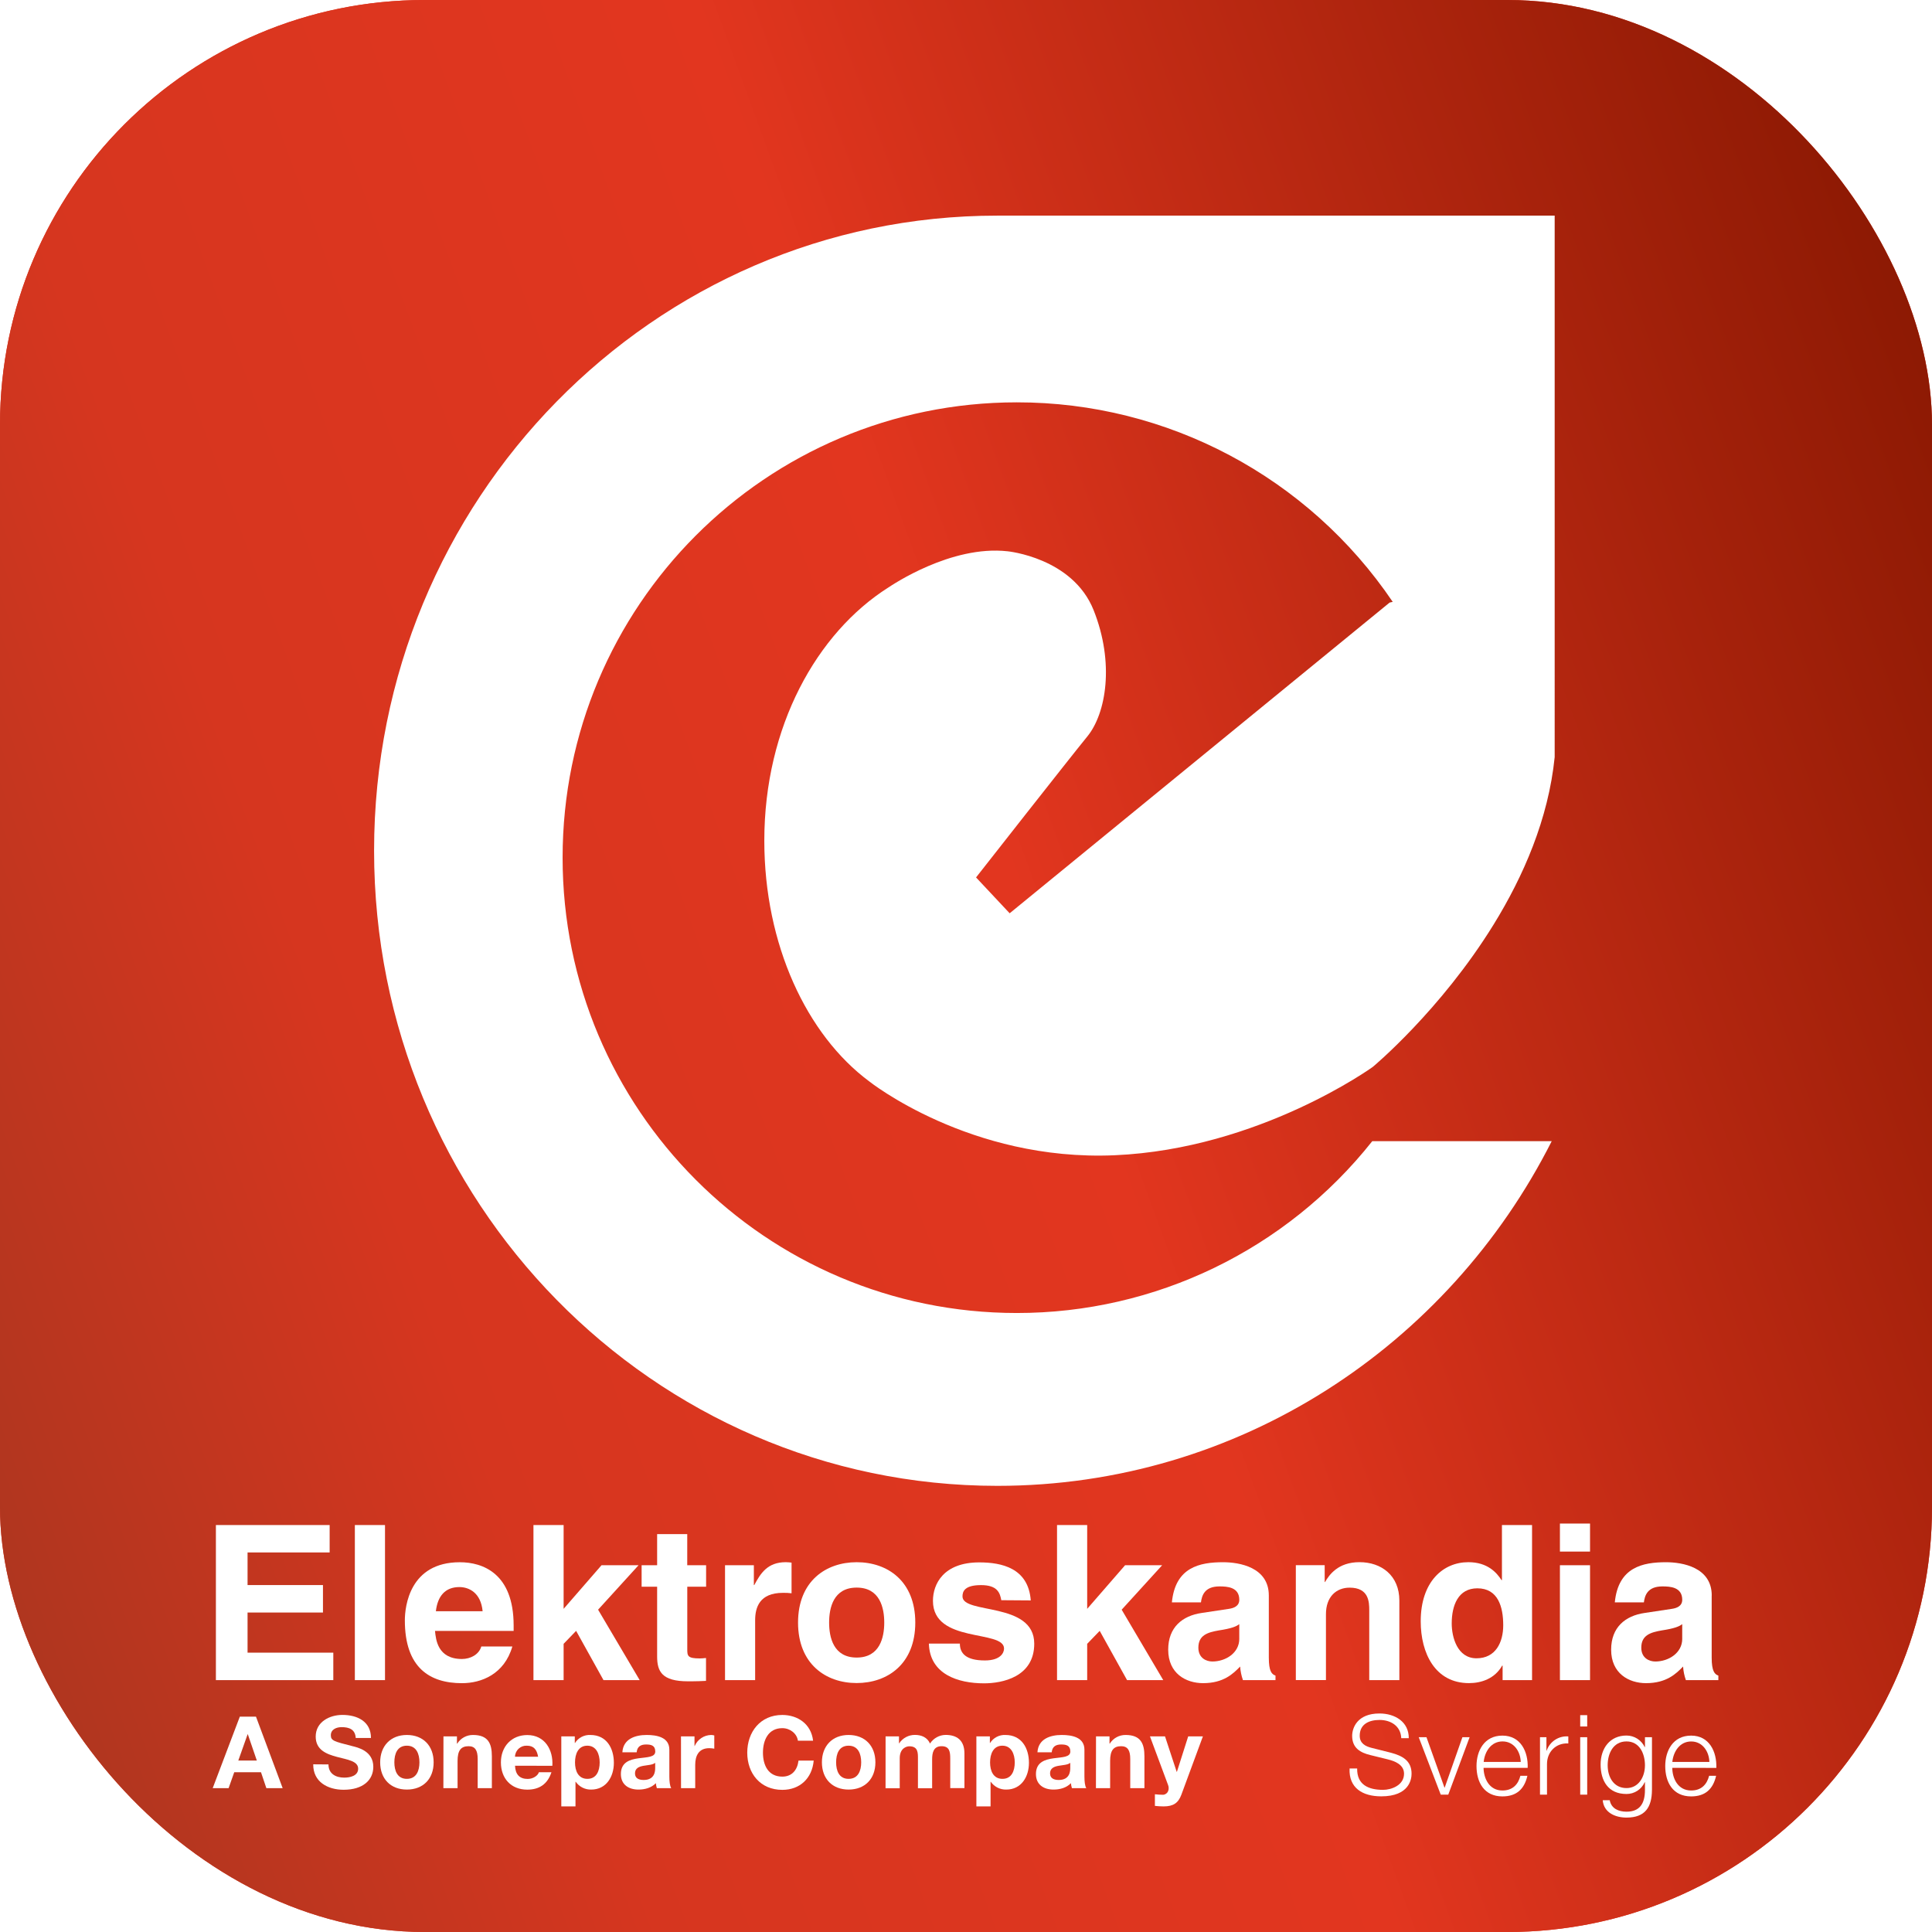 <svg xmlns="http://www.w3.org/2000/svg" xmlns:xlink="http://www.w3.org/1999/xlink" viewBox="0 0 1024 1024"><defs><style>      .cls-1 {        fill: none;      }      .cls-2 {        fill: #fff;      }      .cls-3 {        fill: #e2361f;      }      .cls-4 {        fill: url(#linear-gradient);      }      .cls-5 {        clip-path: url(#clippath-20);      }      .cls-6 {        clip-path: url(#clippath-21);      }      .cls-7 {        clip-path: url(#clippath-25);      }      .cls-8 {        clip-path: url(#clippath-22);      }      .cls-9 {        clip-path: url(#clippath-23);      }      .cls-10 {        clip-path: url(#clippath-18);      }      .cls-11 {        clip-path: url(#clippath-10);      }      .cls-12 {        clip-path: url(#clippath-14);      }      .cls-13 {        clip-path: url(#clippath-3);      }      .cls-14 {        clip-path: url(#clippath-8);      }      .cls-15 {        clip-path: url(#clippath-5);      }      .cls-16 {        clip-path: url(#clippath);      }    </style><clipPath id="clippath"><rect class="cls-1" x="-14616" y="-1044" width="1024" height="1024" rx="-6284" ry="-6284"></rect></clipPath><clipPath id="clippath-3"><rect class="cls-1" x="-10440" y="-1044" width="1024" height="1024" rx="-4196" ry="-4196"></rect></clipPath><clipPath id="clippath-5"><rect class="cls-1" x="-9396" y="-1044" width="1024" height="1024" rx="-3674" ry="-3674"></rect></clipPath><clipPath id="clippath-8"><rect class="cls-1" x="-6264" y="-1044" width="1024" height="1024" rx="-2108" ry="-2108"></rect></clipPath><clipPath id="clippath-10"><rect class="cls-1" x="-1044" y="-1044" width="1024" height="1024" rx="225.07" ry="225.07"></rect></clipPath><clipPath id="clippath-14"><rect class="cls-1" x="-9396" y="0" width="1024" height="1024" rx="-3674" ry="-3674"></rect></clipPath><clipPath id="clippath-18"><rect class="cls-1" x="-1044" y="0" width="1024" height="1024" rx="225.07" ry="225.07"></rect></clipPath><clipPath id="clippath-20"><rect class="cls-1" y="0" width="1024" height="1024" rx="225.07" ry="225.07"></rect></clipPath><clipPath id="clippath-21"><rect class="cls-1" y="0" width="1024" height="1024" rx="225.07" ry="225.07"></rect></clipPath><linearGradient id="linear-gradient" x1="-104.66" y1="736.45" x2="1128.66" y2="287.55" gradientTransform="matrix(1, 0, 0, 1, 0, 0)" gradientUnits="userSpaceOnUse"><stop offset="0" stop-color="#a6361f"></stop><stop offset=".25" stop-color="#d6361f"></stop><stop offset=".53" stop-color="#e2361f"></stop><stop offset="1" stop-color="#831600"></stop></linearGradient><clipPath id="clippath-22"><path class="cls-1" d="M736.53,319.37l-201.39,164.69-17.81-19s48.97-62.46,58.98-74.73,14.46-39,3.34-66.91-45.62-31.23-45.62-31.23c-30.05-3.35-61.41,18.06-63.21,19.21-37.8,23.96-65.72,73.6-65.72,134.18,0,55.11,22.5,103,55.6,127.57,0,0,53.29,42.5,130.06,39.16s136.85-46.83,136.85-46.83c0,0,35.91-29.84,64.04-75.46,15.72-25.47,29.04-55.87,32.36-88.73V114.29h-295.41c-182.46-.05-330.33,150.71-330.33,336.6s147.87,336.64,330.33,336.64c128.01,0,239-74.2,293.84-182.68h-95.11c-45.64,57.59-115.03,91.13-188.4,91.07-132.96,0-240.74-108.06-240.74-241.34s107.8-241.33,240.74-241.33c79.8-.07,154.45,39.54,199.24,105.75"></path></clipPath><clipPath id="clippath-23"><rect class="cls-1" x="-14616" y="1044" width="1024" height="1024" rx="-6284" ry="-6284"></rect></clipPath><clipPath id="clippath-25"><rect class="cls-1" x="-13572" y="1044" width="1024" height="1024" rx="-5762" ry="-5762"></rect></clipPath></defs><g id="braun"><g class="cls-16"><g id="back"></g></g></g><g id="dreyer"><g id="back-2" data-name="back"></g></g><g id="keller"></g><g id="elektro27"></g><g id="gunterswiler"><g class="cls-13"><g id="back-3" data-name="back"></g></g></g><g id="gzt"><g class="cls-15"><g id="back-4" data-name="back"></g><g id="Layer_42" data-name="Layer 42"></g></g></g><g id="kaeppeli"></g><g id="kesseli"></g><g id="kuengsteiner"><g class="cls-14"><g id="back-5" data-name="back"></g></g></g><g id="mercanto-inventory"></g><g id="mercanto-order"></g><g id="neoperl"></g><g id="socz"></g><g id="sonapar-ca-gescan"><g class="cls-11"><g id="back-6" data-name="back"></g></g></g><g id="sonepar-ch"><g id="sonepar-ch-2" data-name="sonepar-ch"></g></g><g id="sonepar-at"></g><g id="sonepar-ca-dixon"></g><g id="sonepar-ca-lumen"></g><g id="sonepar-ca-mgm"></g><g id="sonepar-ca-sesco"></g><g id="sonepar-ca-vallen"><g class="cls-12"><g id="back-7" data-name="back"></g></g></g><g id="sonepar-de-order"><g id="Layer_26" data-name="Layer 26"></g></g><g id="sonepar-de-scanner"><g id="Layer_28" data-name="Layer 28"></g></g><g id="sonepar-fi"></g><g id="sonepar-fr-cged"></g><g id="sonepar-fr"></g><g id="sonepar-hu"></g><g id="sonepar-nl"><g id="Layer_34" data-name="Layer 34"></g></g><g id="sonepar-se-cylinda"><g class="cls-10"><g id="back-8" data-name="back"></g></g></g><g id="sonepar-se-elektroskandia"><g class="cls-5"><g id="Layer_41" data-name="Layer 41"><g class="cls-6"><rect class="cls-3" y="0" width="1024" height="1024"></rect><rect class="cls-4" y="0" width="1024" height="1024"></rect><polygon class="cls-2" points="174.72 822.84 131.21 822.84 131.21 840.12 171.18 840.12 171.18 854.66 131.21 854.66 131.21 875.95 176.66 875.95 176.66 890.49 114.43 890.49 114.43 808.3 174.72 808.3 174.72 822.84 174.72 822.84"></polygon><polygon class="cls-2" points="204.06 890.49 188.08 890.49 188.08 808.3 204.06 808.3 204.06 890.49 204.06 890.49"></polygon><path class="cls-2" d="M231.02,854c.92-8,4.91-12.82,12.45-12.82,5.14,0,11.41,3,12.33,12.82h-24.78Zm24.09,18.66c-1.26,4.35-5.82,6.64-10.27,6.64-12.9,0-13.82-10.3-14.28-14.88h41.68v-2.86c0-27.82-16.56-33.54-28.54-33.54-26.61,0-29.12,23.47-29.12,30.79,0,25.07,13.13,33.31,30.26,33.31,10.39,0,22.5-4.81,26.72-19.46h-16.45Z"></path><polygon class="cls-2" points="298.73 890.49 282.74 890.49 282.74 808.3 298.73 808.3 298.73 852.72 318.83 829.59 338.46 829.59 317 853.17 339.04 890.49 319.86 890.49 305.35 864.39 298.73 871.26 298.73 890.49 298.73 890.49"></polygon><path class="cls-2" d="M364.27,829.59h9.98v11.41h-9.98v33.08c0,3.55,.12,4.92,6.62,4.92,1.11-.02,2.21-.1,3.31-.23v12.13c-2.51,.12-4.99,.23-7.53,.23h-2.05c-13.82,0-16.33-5.26-16.33-13.16v-36.97h-8.22v-11.41h8.22v-16.48h15.96v16.48h.02Z"></path><path class="cls-2" d="M384.26,829.59h15.3v10.53h.22c3.31-6.18,6.98-12.13,16.68-12.13,1.03,.02,2.06,.09,3.08,.23v16.25c-1.51-.19-3.04-.27-4.57-.23-12.45,0-14.73,7.79-14.73,14.54v31.71h-15.96v-60.9h-.02Z"></path><path class="cls-2" d="M468.67,860c0,7.78-2.28,18.54-14.61,18.54s-14.61-10.72-14.61-18.54,2.28-18.54,14.61-18.54,14.61,10.76,14.61,18.54Zm16.45,0c0-22-14.73-32-31.06-32s-31.08,10.06-31.08,32,14.72,32.05,31.05,32.05,31.09-10.05,31.09-32.05Z"></path><path class="cls-2" d="M530.7,848.14c-.69-3.9-2.05-8-10.73-8s-9.83,3.32-9.83,6c0,9.61,38.03,2.63,38.03,25.06,0,17.75-17.13,21-26.61,21-13.82,0-28.78-4.81-29.23-21.06h16.42c0,5.15,3.2,8.93,13.25,8.93,8.22,0,10.16-4,10.16-6.3,0-10.18-37.68-2.52-37.68-25.29,0-8.93,5.6-20.38,24.55-20.38,11.88,0,26.04,3,27.29,20.15l-15.62-.11Z"></path><polygon class="cls-2" points="576.23 890.49 560.25 890.49 560.25 808.3 576.23 808.3 576.23 852.72 596.33 829.59 615.98 829.59 594.51 853.17 616.54 890.49 597.36 890.49 582.86 864.39 576.23 871.26 576.23 890.49 576.23 890.49"></polygon><path class="cls-2" d="M656.85,868.63c0,7.44-7.19,12-14.27,12-3.08,0-7.42-1.71-7.42-7.32,0-6.64,4.91-8.13,10.84-9.16,6.62-1,9.25-2.06,10.84-3.32v7.79h0Zm15.65-22.99c0-15-15.65-17.63-24.21-17.63-12.45,0-25.35,2.63-27.17,21.29h15.41c.46-3.55,1.83-8.47,9.82-8.47,4.11,0,10.5,.34,10.5,7.1,0,3.43-3.08,4.46-5.59,4.81l-14.39,2.17c-10.16,1.49-17.7,7.56-17.7,19.46,0,12.59,9.37,17.74,18.5,17.74,10.84,0,15.96-5,19.63-8.81,.17,2.46,.67,4.89,1.49,7.21h17.25v-2.41c-2-.68-3.54-2.29-3.54-9.5v-32.96Z"></path><path class="cls-2" d="M741.69,890.49h-15.96v-37c0-4.47-.23-12-10.39-12-7.07,0-12.56,4.8-12.56,14.08v34.91h-15.96v-60.9h15.29v8.93h.18c2.17-3.66,6.74-10.53,18.28-10.53s21.12,7,21.12,20.38v42.12h0Z"></path><path class="cls-2" d="M769.44,860.5c0-9.62,3.42-18.66,13.59-18.66,10.97,0,13.71,9.84,13.71,19.57,0,9.05-3.99,17.52-14.17,17.52s-13.13-11.22-13.13-18.43h0Zm42.58-52.2h-15.96v29.19h-.23c-2.51-3.89-7.3-9.5-17.58-9.5-13.37,0-25.24,10.3-25.24,31.36,0,16.72,7.53,32.74,25.58,32.74,6.62,0,13.7-2.4,17.59-9.27h.23v7.67h15.61v-82.19Z"></path><path class="cls-2" d="M842.75,829.59v60.9h-15.96v-60.9h15.96Zm0-7.21h-15.96v-14.88h15.96v14.88Z"></path><path class="cls-2" d="M891.62,868.63c0,7.44-7.19,12-14.28,12-3.08,0-7.42-1.71-7.42-7.32,0-6.64,4.91-8.13,10.85-9.16,6.61-1,9.25-2.06,10.84-3.32v7.79h0Zm15.64-22.99c0-15-15.64-17.63-24.2-17.63-12.45,0-25.36,2.63-27.18,21.29h15.41c.46-3.55,1.84-8.47,9.83-8.47,4.11,0,10.5,.34,10.5,7.1,0,3.43-3.08,4.46-5.6,4.81l-14.38,2.17c-10.17,1.49-17.7,7.56-17.7,19.46,0,12.59,9.36,17.74,18.49,17.74,10.85,0,15.96-5,19.64-8.81,.16,2.46,.66,4.89,1.49,7.21h17.21v-2.41c-1.94-.68-3.54-2.29-3.54-9.5v-33l.03,.04Z"></path><path class="cls-2" d="M127.11,909.85h8.56l14.15,37.92h-8.64l-2.85-8.45h-14.18l-2.99,8.45h-8.43l14.38-37.92Zm-.8,23.26h9.81l-4.77-13.91h-.11l-4.93,13.91Z"></path><path class="cls-2" d="M174.1,935.18c0,5,3.92,7,8.37,7,2.91,0,7.36-.85,7.36-4.73,0-4.09-5.67-4.78-11.22-6.26s-11.28-3.67-11.28-10.78c0-7.75,7.31-11.47,14.15-11.47,7.89,0,15.14,3.45,15.14,12.21h-8.08c-.26-4.56-3.49-5.73-7.47-5.73-2.64,0-5.72,1.11-5.72,4.3,0,2.92,1.8,3.29,11.28,5.73,2.75,.69,11.23,2.45,11.23,11,0,7-5.46,12.16-15.73,12.16-8.37,0-16.21-4.14-16.11-13.49l8.08,.06Z"></path><path class="cls-2" d="M215.64,919.57c8.64,0,14.2,5.73,14.2,14.5s-5.56,14.44-14.2,14.44-14.14-5.74-14.14-14.44,5.56-14.5,14.14-14.5Zm0,23.26c5.14,0,6.67-4.41,6.67-8.76s-1.54-8.82-6.67-8.82-6.62,4.41-6.62,8.82,1.54,8.76,6.62,8.76Z"></path><path class="cls-2" d="M235.04,920.31h7.15v3.83h.16c1.81-2.88,4.98-4.61,8.37-4.57,7.98,0,9.98,4.51,9.98,11.31v16.89h-7.52v-15.51c0-4.51-1.33-6.74-4.82-6.74-4.08,0-5.84,2.28-5.84,7.85v14.4h-7.52l.04-27.46Z"></path><path class="cls-2" d="M272.97,935.87c.21,4.78,2.54,7,6.73,7,2.99,0,5.45-1.86,5.93-3.56h6.65c-2.11,6.48-6.62,9.24-12.82,9.24-8.64,0-13.97-6-13.97-14.44s5.67-14.5,13.97-14.5c9.33,0,13.83,7.86,13.3,16.3l-19.79-.04Zm12.24-4.78c-.69-3.82-2.33-5.84-5.99-5.84-3.3-.15-6.1,2.41-6.25,5.72,0,.04,0,.08,0,.12h12.24Z"></path><path class="cls-2" d="M297.5,920.31h7.15v3.51h.11c1.75-2.79,4.87-4.41,8.16-4.25,8.58,0,12.44,7,12.44,14.76,0,7.33-3.99,14.18-12.02,14.18-3.26,.08-6.34-1.47-8.21-4.14h-.11v13.06h-7.52v-37.12Zm20.34,13.81c0-4.36-1.75-8.87-6.56-8.87s-6.51,4.41-6.51,8.87,1.7,8.71,6.56,8.71,6.51-4.25,6.51-8.71Z"></path><path class="cls-2" d="M329.87,928.76c.43-7.07,6.73-9.19,12.88-9.19,5.46,0,12.02,1.22,12.02,7.8v14.29c0,2.49,.27,5,1,6.11h-7.62c-.28-.86-.46-1.76-.53-2.66-2.38,2.5-5.88,3.4-9.22,3.4-5.19,0-9.32-2.6-9.32-8.23,0-6.21,4.66-7.7,9.32-8.34s8.9-.53,8.9-3.61c0-3.24-2.22-3.72-4.87-3.72-2.86,0-4.72,1.17-4.99,4.15h-7.57Zm17.38,5.57c-1.27,1.12-3.92,1.17-6.24,1.59s-4.45,1.28-4.45,4,2.16,3.5,4.6,3.5c5.89,0,6.1-4.67,6.1-6.31v-2.78Z"></path><path class="cls-2" d="M360.93,920.31h7.17v5.1h.1c1.52-3.5,4.93-5.78,8.74-5.84,.56,0,1.11,.1,1.65,.26v7c-.89-.17-1.8-.26-2.7-.26-5.51,0-7.41,4-7.41,8.81v12.38h-7.52l-.02-27.45Z"></path><path class="cls-2" d="M422.91,922.6c-.53-3.77-4.13-6.64-8.26-6.64-7.47,0-10.27,6.37-10.27,13s2.8,12.69,10.27,12.69c5.09,0,7.98-3.51,8.58-8.5h8.05c-.85,9.45-7.36,15.51-16.63,15.51-11.7,0-18.59-8.76-18.59-19.7s6.89-20,18.59-20c8.32,.04,15.3,4.88,16.3,13.64h-8.04Z"></path><path class="cls-2" d="M449.77,919.57c8.64,0,14.21,5.73,14.21,14.5s-5.57,14.44-14.21,14.44-14.14-5.74-14.14-14.44,5.56-14.5,14.14-14.5Zm0,23.26c5.15,0,6.68-4.41,6.68-8.76s-1.54-8.82-6.68-8.82-6.61,4.41-6.61,8.82,1.54,8.76,6.61,8.76Z"></path><path class="cls-2" d="M469.38,920.31h7.1v3.69h.1c1.85-2.81,5.01-4.49,8.37-4.46,3.44,0,6.51,1.27,7.98,4.57,1.82-2.81,4.92-4.53,8.26-4.57,5.84,0,9.98,2.71,9.98,9.82v18.38h-7.52v-15.53c0-3.67-.32-6.69-4.61-6.69s-4.99,3.5-4.99,7v15.3h-7.52v-15.4c0-3.19,.21-6.85-4.56-6.85-1.49,0-5.09,1-5.09,6.32v15.93h-7.52l.02-27.51Z"></path><path class="cls-2" d="M517.5,920.31h7.15v3.51h.1c1.76-2.79,4.87-4.41,8.16-4.25,8.58,0,12.45,7,12.45,14.76,0,7.33-3.99,14.18-12.03,14.18-3.26,.08-6.34-1.47-8.21-4.14h-.1v13.06h-7.52v-37.12Zm20.34,13.81c0-4.36-1.76-8.87-6.57-8.87s-6.51,4.41-6.51,8.87,1.7,8.71,6.57,8.71,6.51-4.25,6.51-8.71Z"></path><path class="cls-2" d="M549.87,928.76c.42-7.07,6.72-9.19,12.87-9.19,5.46,0,12.03,1.22,12.03,7.8v14.29c0,2.49,.26,5,1,6.11h-7.63c-.28-.86-.45-1.76-.53-2.66-2.38,2.5-5.88,3.4-9.22,3.4-5.19,0-9.32-2.6-9.32-8.23,0-6.21,4.66-7.7,9.32-8.34s8.91-.53,8.91-3.61c0-3.24-2.22-3.72-4.88-3.72-2.86,0-4.72,1.17-4.99,4.15h-7.56Zm17.38,5.57c-1.28,1.12-3.93,1.17-6.25,1.59s-4.45,1.28-4.45,4,2.17,3.5,4.61,3.5c5.88,0,6.1-4.67,6.1-6.31v-2.78Z"></path><path class="cls-2" d="M580.91,920.31h7.15v3.83h.16c1.81-2.88,4.98-4.61,8.37-4.57,7.98,0,9.98,4.51,9.98,11.31v16.89h-7.52v-15.51c0-4.51-1.33-6.74-4.83-6.74-4.07,0-5.83,2.28-5.83,7.85v14.4h-7.52l.04-27.46Z"></path><path class="cls-2" d="M626.16,951.22c-1.65,4.4-4.24,6.21-9.43,6.21-1.54-.01-3.08-.1-4.61-.27v-6.16c1.46,.17,2.92,.26,4.39,.27,2.6-.27,3.45-3,2.6-5.16l-9.61-25.8h7.98l6.19,18.8h.11l5.99-18.8h7.79l-11.41,30.91Z"></path><path class="cls-2" d="M719.32,937.33c-.17,8.68,6.07,11.33,13.72,11.33,4.42,0,11.13-2.41,11.13-8.55,0-4.78-4.77-6.67-8.66-7.62l-9.36-2.3c-4.99-1.24-9.48-3.6-9.48-10.15,0-4.13,2.64-11.86,14.47-11.86,8.31,0,15.6,4.49,15.54,13.1h-3.99c-.23-6.43-5.53-9.67-11.48-9.67-5.47,0-10.53,2.12-10.53,8.37,0,4,2.94,5.61,6.35,6.44l10.24,2.58c5.99,1.6,10.89,4.19,10.89,11.1,0,2.89-1.18,12-16.07,12-9.98,0-17.25-4.49-16.78-14.76h4Z"></path><path class="cls-2" d="M751.94,920.75h4.12l9.54,26.73h.12l9.39-26.73h3.82l-11.32,30.45h-3.99l-11.67-30.45Z"></path><path class="cls-2" d="M786.32,937c.06,5.43,2.88,12,9.98,12,5.42,0,8.36-3.19,9.54-7.79h3.71c-1.59,6.9-5.6,10.92-13.25,10.92-9.66,0-13.72-7.44-13.72-16.11,0-8,4.06-16.11,13.72-16.11s13.73,8.51,13.4,17.09h-23.37Zm19.71-3.15c-.18-5.6-3.65-10.86-9.66-10.86s-9.42,5.31-9.98,10.86h19.63Z"></path><path class="cls-2" d="M816.23,920.75h3.41v7.14h.12c1.66-4.85,6.39-7.95,11.48-7.55v3.72c-6.71-.36-11.3,4.6-11.3,10.91v16.23h-3.71v-30.45Z"></path><path class="cls-2" d="M837.54,909.07h3.71v6h-3.71v-6Zm0,11.68h3.71v30.45h-3.71v-30.45Z"></path><path class="cls-2" d="M875.57,948.72c-.06,9.09-3.54,14.64-13.49,14.64-6.07,0-12.07-2.72-12.6-9.21h3.71c.83,4.49,4.77,6.08,8.89,6.08,6.83,0,9.78-4.07,9.78-11.51v-4.13h-.12c-1.7,3.82-5.48,6.28-9.66,6.26-9.72,0-13.72-7-13.72-15.64s4.99-15.34,13.72-15.34c4.13,0,7.89,2.39,9.66,6.13h.13v-5.25h3.71v27.97Zm-3.71-13.1c0-6-2.77-12.63-9.78-12.63s-9.98,6.32-9.98,12.63,3.18,12.1,9.98,12.1c6.4,0,9.78-5.9,9.78-12.1Z"></path><path class="cls-2" d="M886.35,937c0,5.43,2.88,12,9.98,12,5.42,0,8.36-3.19,9.54-7.79h3.71c-1.6,6.9-5.6,10.92-13.25,10.92-9.66,0-13.72-7.44-13.72-16.11,0-8,4.06-16.11,13.72-16.11s13.66,8.55,13.36,17.11l-23.33-.02Zm19.66-3.13c-.18-5.6-3.65-10.86-9.66-10.86s-9.42,5.31-9.98,10.86h19.63Z"></path><g id="Logo"><g class="cls-8"><polygon class="cls-2" points="172.1 105.49 858.65 103.84 858.65 807.5 172.1 807.5 172.1 105.49"></polygon></g></g></g></g></g></g><g id="suhner"><g class="cls-9"><g id="back-9" data-name="back"></g></g></g><g id="tbs"><g class="cls-7"><g id="back-10" data-name="back"></g></g></g><g id="tupa"></g><g id="weinmannschanz"></g></svg>